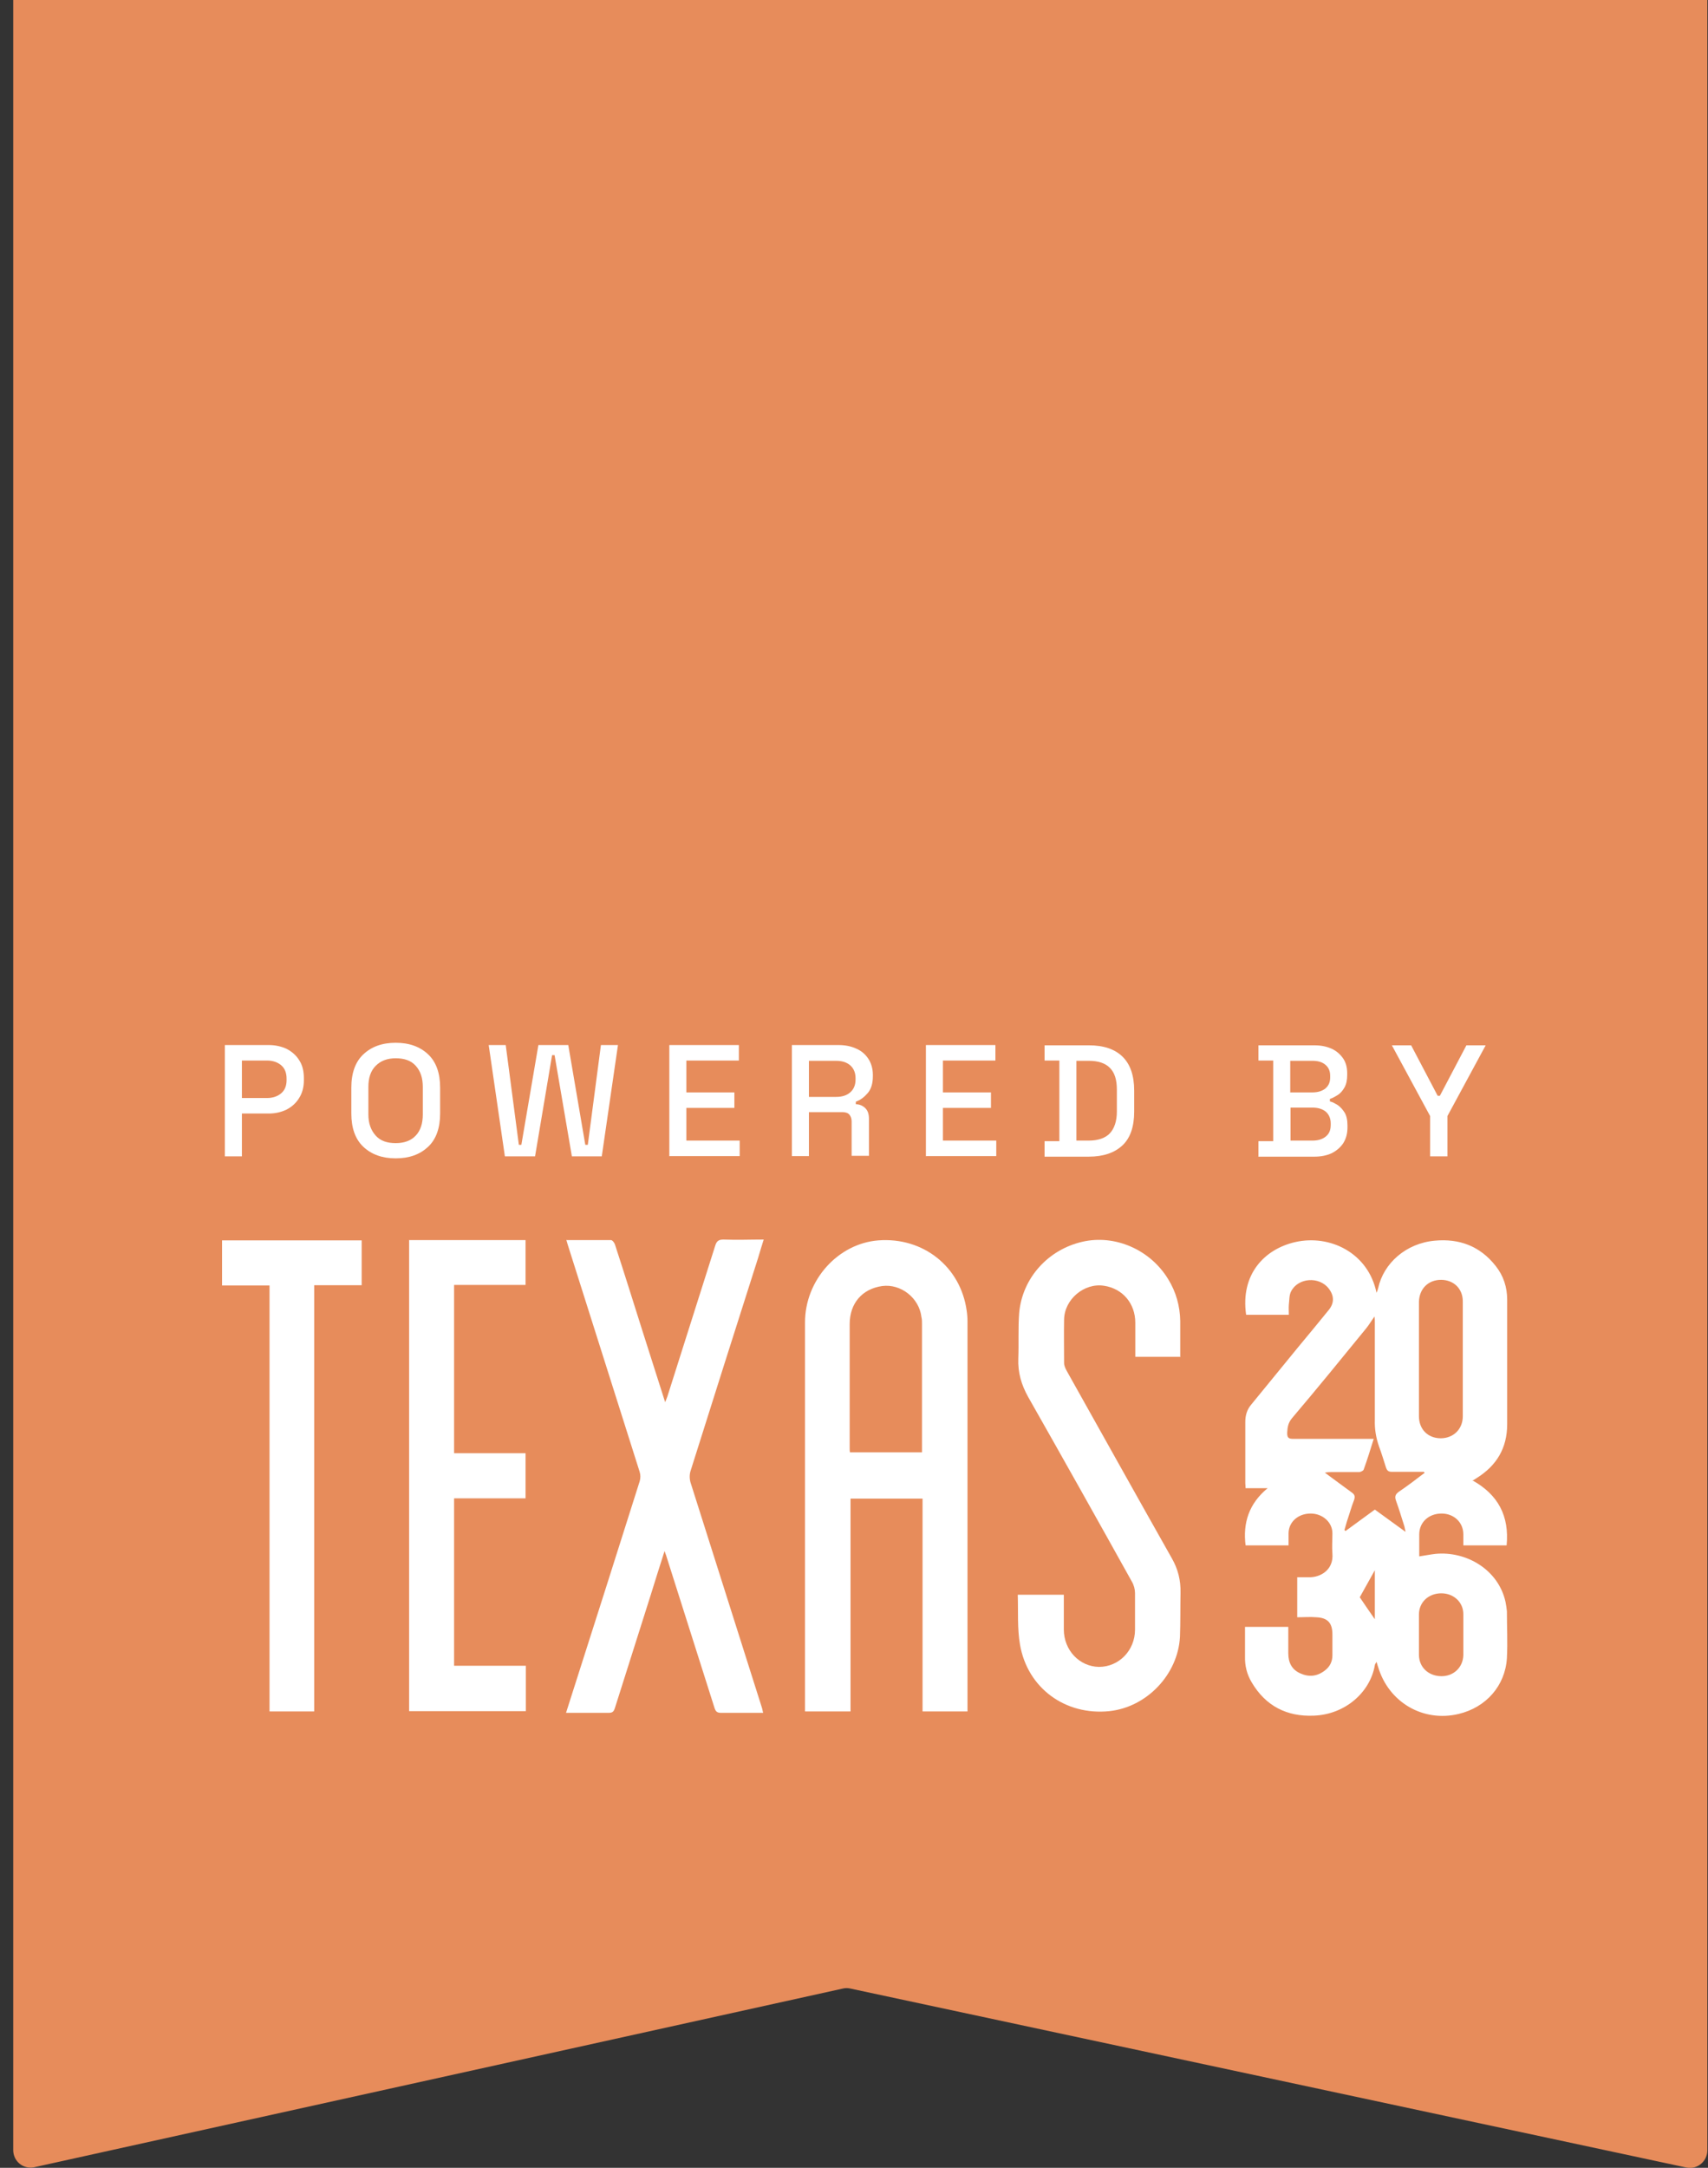 <svg width="123" height="156" viewBox="0 0 123 156" fill="none" xmlns="http://www.w3.org/2000/svg">
<rect x="0" y="0" width="123" height="156" fill="#333333" stroke="none"/>
<g clip-path="url(#clip0_925186_425)">
<path d="M121.445 155.98L61.23 143.098C61.049 143.058 60.868 143.058 60.707 143.098L2.461 155.959C1.677 156.122 0.953 155.533 0.953 154.722V-48.742C0.953 -49.432 1.516 -50 2.2 -50H121.707C122.39 -50 122.953 -49.432 122.953 -48.742V154.742C122.953 155.533 122.23 156.142 121.445 155.98Z" fill="#E78C5B"/>
<path d="M106.025 106.524C107.894 107.558 108.699 109.1 108.498 111.209H105.381C105.381 110.946 105.381 110.682 105.381 110.418C105.381 109.546 104.698 108.917 103.813 108.917C102.888 108.917 102.205 109.546 102.205 110.418C102.205 110.925 102.205 111.453 102.205 112.001C102.627 111.94 103.009 111.859 103.391 111.818C105.582 111.615 107.894 112.934 108.417 115.267C108.457 115.49 108.498 115.713 108.518 115.936C108.518 117.072 108.578 118.188 108.518 119.324C108.397 121.312 107.01 122.874 105.039 123.34C102.486 123.949 100.013 122.509 99.249 119.973C99.209 119.871 99.189 119.77 99.129 119.587C99.068 119.709 99.008 119.77 99.008 119.831C98.666 121.799 96.857 123.381 94.605 123.462C92.675 123.543 91.147 122.772 90.141 121.068C89.799 120.5 89.639 119.871 89.659 119.202C89.659 118.492 89.659 117.802 89.659 117.072H92.775C92.775 117.701 92.775 118.35 92.775 118.979C92.775 119.648 93.037 120.155 93.64 120.419C94.263 120.703 94.866 120.642 95.429 120.196C95.771 119.932 95.952 119.567 95.952 119.121C95.952 118.614 95.952 118.127 95.952 117.62C95.952 116.808 95.63 116.423 94.806 116.382C94.343 116.342 93.881 116.382 93.418 116.382V113.502C93.7 113.502 93.981 113.502 94.263 113.502C95.087 113.522 96.052 112.974 95.952 111.798C95.912 111.311 95.952 110.824 95.952 110.337C95.952 109.546 95.248 108.917 94.384 108.917C93.499 108.917 92.815 109.505 92.795 110.317C92.795 110.601 92.795 110.885 92.795 111.209H89.699C89.498 109.587 89.94 108.207 91.287 107.092H89.699C89.699 106.929 89.679 106.828 89.679 106.726C89.679 105.266 89.679 103.785 89.679 102.324C89.679 101.858 89.799 101.452 90.081 101.107C91.227 99.708 92.353 98.328 93.499 96.928C94.223 96.056 94.947 95.184 95.67 94.291C96.093 93.784 96.093 93.257 95.69 92.729C95.007 91.837 93.479 91.938 92.976 92.932C92.835 93.196 92.856 93.561 92.815 93.886C92.795 94.109 92.815 94.352 92.815 94.616H89.739C89.317 91.715 91.046 89.889 93.278 89.382C95.791 88.814 98.545 90.173 99.129 93.034C99.189 92.892 99.229 92.79 99.249 92.689C99.631 90.924 101.24 89.463 103.331 89.281C105.08 89.118 106.588 89.666 107.714 91.106C108.276 91.817 108.538 92.628 108.538 93.541C108.538 96.523 108.538 99.505 108.538 102.487C108.538 104.211 107.774 105.469 106.346 106.361C106.286 106.402 106.226 106.442 106.085 106.524H106.025ZM102.587 106.016C102.587 106.016 102.567 105.956 102.546 105.915C101.782 105.915 101.018 105.915 100.234 105.915C99.993 105.915 99.892 105.834 99.812 105.611C99.651 105.104 99.49 104.576 99.309 104.089C99.088 103.46 98.988 102.832 99.008 102.182C99.008 99.85 99.008 97.517 99.008 95.184C99.008 95.042 99.008 94.92 98.988 94.738C98.746 95.062 98.586 95.346 98.385 95.59C96.615 97.76 94.846 99.931 93.037 102.061C92.755 102.406 92.715 102.73 92.695 103.116C92.695 103.46 92.795 103.542 93.117 103.542C94.926 103.542 96.716 103.542 98.525 103.542H98.927C98.686 104.312 98.465 105.043 98.204 105.753C98.183 105.834 98.003 105.915 97.902 105.935C97.219 105.935 96.535 105.935 95.851 105.935C95.751 105.935 95.63 105.935 95.409 105.976C96.113 106.503 96.736 106.95 97.339 107.396C97.54 107.538 97.6 107.66 97.52 107.923C97.319 108.43 97.178 108.958 96.997 109.485C96.937 109.688 96.877 109.911 96.816 110.114C96.836 110.114 96.877 110.155 96.897 110.175C97.6 109.668 98.304 109.14 99.008 108.633C99.732 109.161 100.435 109.668 101.219 110.236C101.179 110.033 101.159 109.932 101.139 109.85C100.938 109.222 100.757 108.613 100.536 108.004C100.415 107.68 100.496 107.518 100.757 107.335C101.36 106.929 101.943 106.483 102.526 106.037L102.587 106.016ZM102.184 97.78C102.184 99.16 102.184 100.539 102.184 101.919C102.184 102.852 102.828 103.501 103.753 103.501C104.657 103.501 105.341 102.852 105.341 101.919C105.341 99.16 105.341 96.401 105.341 93.642C105.341 92.729 104.678 92.1 103.773 92.1C102.848 92.1 102.205 92.75 102.184 93.683C102.184 95.042 102.184 96.421 102.184 97.78ZM105.381 117.66C105.381 117.153 105.381 116.666 105.381 116.159C105.381 115.307 104.698 114.658 103.793 114.658C102.868 114.658 102.184 115.307 102.184 116.179C102.184 117.153 102.184 118.107 102.184 119.08C102.184 119.973 102.868 120.622 103.813 120.622C104.698 120.622 105.361 119.973 105.381 119.101C105.381 118.634 105.381 118.147 105.381 117.681V117.66ZM99.008 116.524V112.995C98.646 113.644 98.284 114.293 97.922 114.942C98.264 115.449 98.626 115.977 99.008 116.524Z" fill="white"/>
<path d="M69.674 123.158H66.437V107.842H61.25V123.158H57.972V122.711C57.972 113.522 57.972 104.353 57.972 95.164C57.972 92.121 60.345 89.484 63.26 89.26C66.477 89.017 69.171 91.147 69.614 94.312C69.654 94.575 69.674 94.839 69.674 95.103C69.674 104.312 69.674 113.542 69.674 122.752C69.674 122.894 69.674 123.016 69.674 123.178V123.158ZM66.397 104.515C66.397 104.414 66.397 104.353 66.397 104.292C66.397 101.29 66.397 98.267 66.397 95.265C66.397 95.103 66.397 94.94 66.356 94.778C66.196 93.399 64.869 92.364 63.522 92.547C62.094 92.75 61.189 93.784 61.189 95.285C61.189 98.267 61.189 101.249 61.189 104.231C61.189 104.333 61.189 104.414 61.209 104.515H66.356H66.397Z" fill="white"/>
<path d="M40.822 89.24C41.908 89.24 42.954 89.24 43.999 89.24C44.1 89.24 44.24 89.423 44.281 89.544C44.964 91.634 45.608 93.703 46.271 95.793C46.814 97.476 47.337 99.16 47.9 100.904C47.96 100.742 48.02 100.62 48.06 100.499C49.206 96.888 50.352 93.277 51.498 89.666C51.599 89.321 51.74 89.2 52.102 89.2C53.047 89.24 53.992 89.2 54.997 89.2C54.856 89.666 54.715 90.092 54.595 90.518C52.966 95.63 51.338 100.742 49.729 105.854C49.649 106.098 49.649 106.422 49.729 106.686C51.438 112.102 53.167 117.498 54.876 122.914C54.896 123.016 54.916 123.097 54.957 123.259H53.971C53.288 123.259 52.604 123.259 51.921 123.259C51.639 123.259 51.539 123.158 51.458 122.914C50.292 119.243 49.126 115.571 47.96 111.899C47.94 111.838 47.9 111.757 47.859 111.615C47.498 112.731 47.176 113.765 46.854 114.8C45.99 117.498 45.145 120.216 44.281 122.914C44.2 123.158 44.12 123.259 43.838 123.259C42.833 123.259 41.828 123.259 40.762 123.259C40.903 122.833 41.024 122.448 41.144 122.062C42.793 116.91 44.441 111.737 46.07 106.584C46.13 106.382 46.13 106.138 46.07 105.935C44.341 100.478 42.612 95.022 40.883 89.565C40.863 89.463 40.822 89.382 40.782 89.22L40.822 89.24Z" fill="white"/>
<path d="M85.014 97.638H81.757C81.757 96.807 81.757 95.995 81.757 95.184C81.757 93.805 80.853 92.729 79.505 92.526C78.078 92.303 76.65 93.5 76.63 94.961C76.61 95.995 76.63 97.05 76.63 98.085C76.63 98.288 76.731 98.49 76.831 98.673C79.345 103.156 81.858 107.66 84.391 112.143C84.833 112.913 85.034 113.725 85.014 114.617C84.994 115.672 85.014 116.727 84.974 117.782C84.833 120.5 82.582 122.853 79.887 123.137C76.731 123.462 73.996 121.494 73.454 118.35C73.253 117.194 73.333 115.977 73.293 114.759H76.61C76.61 115.611 76.61 116.423 76.61 117.255C76.61 118.756 77.736 119.932 79.144 119.953C80.571 119.953 81.737 118.776 81.737 117.275C81.737 116.403 81.737 115.51 81.737 114.638C81.737 114.374 81.657 114.07 81.516 113.826C79.043 109.384 76.55 104.941 74.037 100.519C73.554 99.647 73.293 98.774 73.333 97.76C73.373 96.665 73.313 95.569 73.393 94.494C73.615 91.979 75.464 89.93 77.937 89.362C80.29 88.814 82.843 89.93 84.13 92.06C84.693 92.973 84.974 93.987 84.994 95.062C84.994 95.934 84.994 96.787 84.994 97.679L85.014 97.638Z" fill="white"/>
<path d="M29.443 89.24H37.847V92.466H32.7V104.576H37.847V107.822H32.7V119.871H37.867V123.137H29.463V89.22L29.443 89.24Z" fill="white"/>
<path d="M22.647 123.158H19.41V92.506H15.992V89.26H26.045V92.486H22.627V123.158H22.647Z" fill="white"/>
<path d="M16.193 83.215V75.203H19.35C19.832 75.203 20.275 75.304 20.657 75.487C21.039 75.689 21.34 75.953 21.561 76.318C21.783 76.663 21.883 77.089 21.883 77.596V77.738C21.883 78.245 21.763 78.671 21.541 79.016C21.32 79.381 21.019 79.645 20.637 79.848C20.255 80.031 19.832 80.132 19.35 80.132H17.42V83.215H16.193ZM17.42 79.016H19.229C19.651 79.016 19.993 78.894 20.255 78.671C20.516 78.448 20.637 78.124 20.637 77.738V77.617C20.637 77.211 20.516 76.886 20.255 76.663C19.993 76.44 19.651 76.318 19.229 76.318H17.42V78.996V79.016Z" fill="white"/>
<path d="M28.498 83.357C27.513 83.357 26.749 83.073 26.166 82.526C25.583 81.978 25.301 81.166 25.301 80.132V78.266C25.301 77.231 25.583 76.42 26.166 75.872C26.749 75.324 27.513 75.04 28.498 75.04C29.483 75.04 30.247 75.324 30.83 75.872C31.413 76.42 31.695 77.231 31.695 78.266V80.132C31.695 81.166 31.413 81.978 30.83 82.526C30.247 83.073 29.483 83.357 28.498 83.357ZM28.498 82.262C29.121 82.262 29.604 82.079 29.945 81.714C30.287 81.349 30.448 80.842 30.448 80.193V78.225C30.448 77.576 30.287 77.089 29.945 76.704C29.604 76.318 29.121 76.156 28.498 76.156C27.875 76.156 27.412 76.339 27.05 76.704C26.688 77.069 26.528 77.576 26.528 78.225V80.193C26.528 80.842 26.709 81.329 27.05 81.714C27.392 82.1 27.875 82.262 28.498 82.262Z" fill="white"/>
<path d="M36.359 83.215L35.193 75.203H36.419L37.364 82.384H37.545L38.772 75.203H40.923L42.15 82.384H42.33L43.275 75.203H44.502L43.336 83.215H41.184L39.938 75.933H39.757L38.531 83.215H36.379H36.359Z" fill="white"/>
<path d="M48.201 83.215V75.203H53.208V76.318H49.428V78.611H52.886V79.726H49.428V82.079H53.268V83.195H48.221L48.201 83.215Z" fill="white"/>
<path d="M57.028 83.215V75.203H60.365C60.848 75.203 61.29 75.284 61.672 75.466C62.054 75.629 62.335 75.892 62.536 76.197C62.737 76.501 62.858 76.907 62.858 77.333V77.454C62.858 77.961 62.737 78.367 62.496 78.651C62.255 78.935 61.974 79.158 61.632 79.28V79.463C61.913 79.463 62.154 79.584 62.315 79.746C62.496 79.929 62.577 80.172 62.577 80.517V83.175H61.33V80.7C61.33 80.497 61.27 80.335 61.169 80.213C61.069 80.091 60.888 80.031 60.667 80.031H58.254V83.195H57.028V83.215ZM58.254 78.935H60.224C60.667 78.935 61.008 78.813 61.25 78.59C61.491 78.367 61.612 78.063 61.612 77.677V77.596C61.612 77.211 61.491 76.907 61.25 76.683C61.008 76.46 60.667 76.339 60.224 76.339H58.254V78.955V78.935Z" fill="white"/>
<path d="M66.678 83.215V75.203H71.684V76.318H67.905V78.611H71.363V79.726H67.905V82.079H71.745V83.195H66.698L66.678 83.215Z" fill="white"/>
<path d="M75.223 83.215V82.12H76.289V76.318H75.223V75.223H78.4C79.465 75.223 80.269 75.487 80.832 76.034C81.395 76.582 81.677 77.393 81.677 78.489V79.99C81.677 81.085 81.395 81.897 80.832 82.424C80.269 82.952 79.465 83.236 78.4 83.236H75.223V83.215ZM77.515 82.079H78.4C79.083 82.079 79.606 81.897 79.928 81.552C80.249 81.207 80.43 80.68 80.43 79.99V78.408C80.43 77.698 80.269 77.191 79.928 76.846C79.586 76.501 79.083 76.338 78.4 76.338H77.515V82.1V82.079Z" fill="white"/>
<path d="M90.624 83.215V82.12H91.689V76.318H90.624V75.223H94.645C95.127 75.223 95.53 75.304 95.891 75.466C96.253 75.629 96.515 75.872 96.716 76.156C96.917 76.44 97.017 76.805 97.017 77.231V77.353C97.017 77.718 96.957 78.022 96.816 78.266C96.676 78.509 96.515 78.692 96.314 78.813C96.113 78.935 95.932 79.037 95.771 79.077V79.26C95.952 79.3 96.133 79.402 96.334 79.523C96.535 79.665 96.696 79.848 96.837 80.071C96.977 80.314 97.037 80.619 97.037 81.004V81.126C97.037 81.572 96.937 81.937 96.736 82.262C96.535 82.566 96.253 82.81 95.891 82.992C95.53 83.154 95.127 83.236 94.645 83.236H90.604L90.624 83.215ZM92.936 78.611H94.524C94.906 78.611 95.228 78.509 95.449 78.326C95.69 78.124 95.791 77.86 95.791 77.535V77.414C95.791 77.069 95.67 76.805 95.449 76.623C95.208 76.42 94.906 76.338 94.504 76.338H92.916V78.631L92.936 78.611ZM92.936 82.079H94.524C94.926 82.079 95.248 81.978 95.489 81.775C95.731 81.572 95.831 81.308 95.831 80.943V80.842C95.831 80.497 95.711 80.213 95.489 80.01C95.248 79.807 94.926 79.706 94.524 79.706H92.936V82.059V82.079Z" fill="white"/>
<path d="M102.989 83.215V80.314L100.234 75.223H101.622L103.532 78.854H103.692L105.602 75.223H106.99L104.235 80.314V83.215H102.989Z" fill="white"/>
</g>
<defs>
<clipPath id="clip0_925186_425">
<rect width="122" height="206" fill="white" transform="translate(0.953 -50)"/>
</clipPath>
</defs>
</svg>
